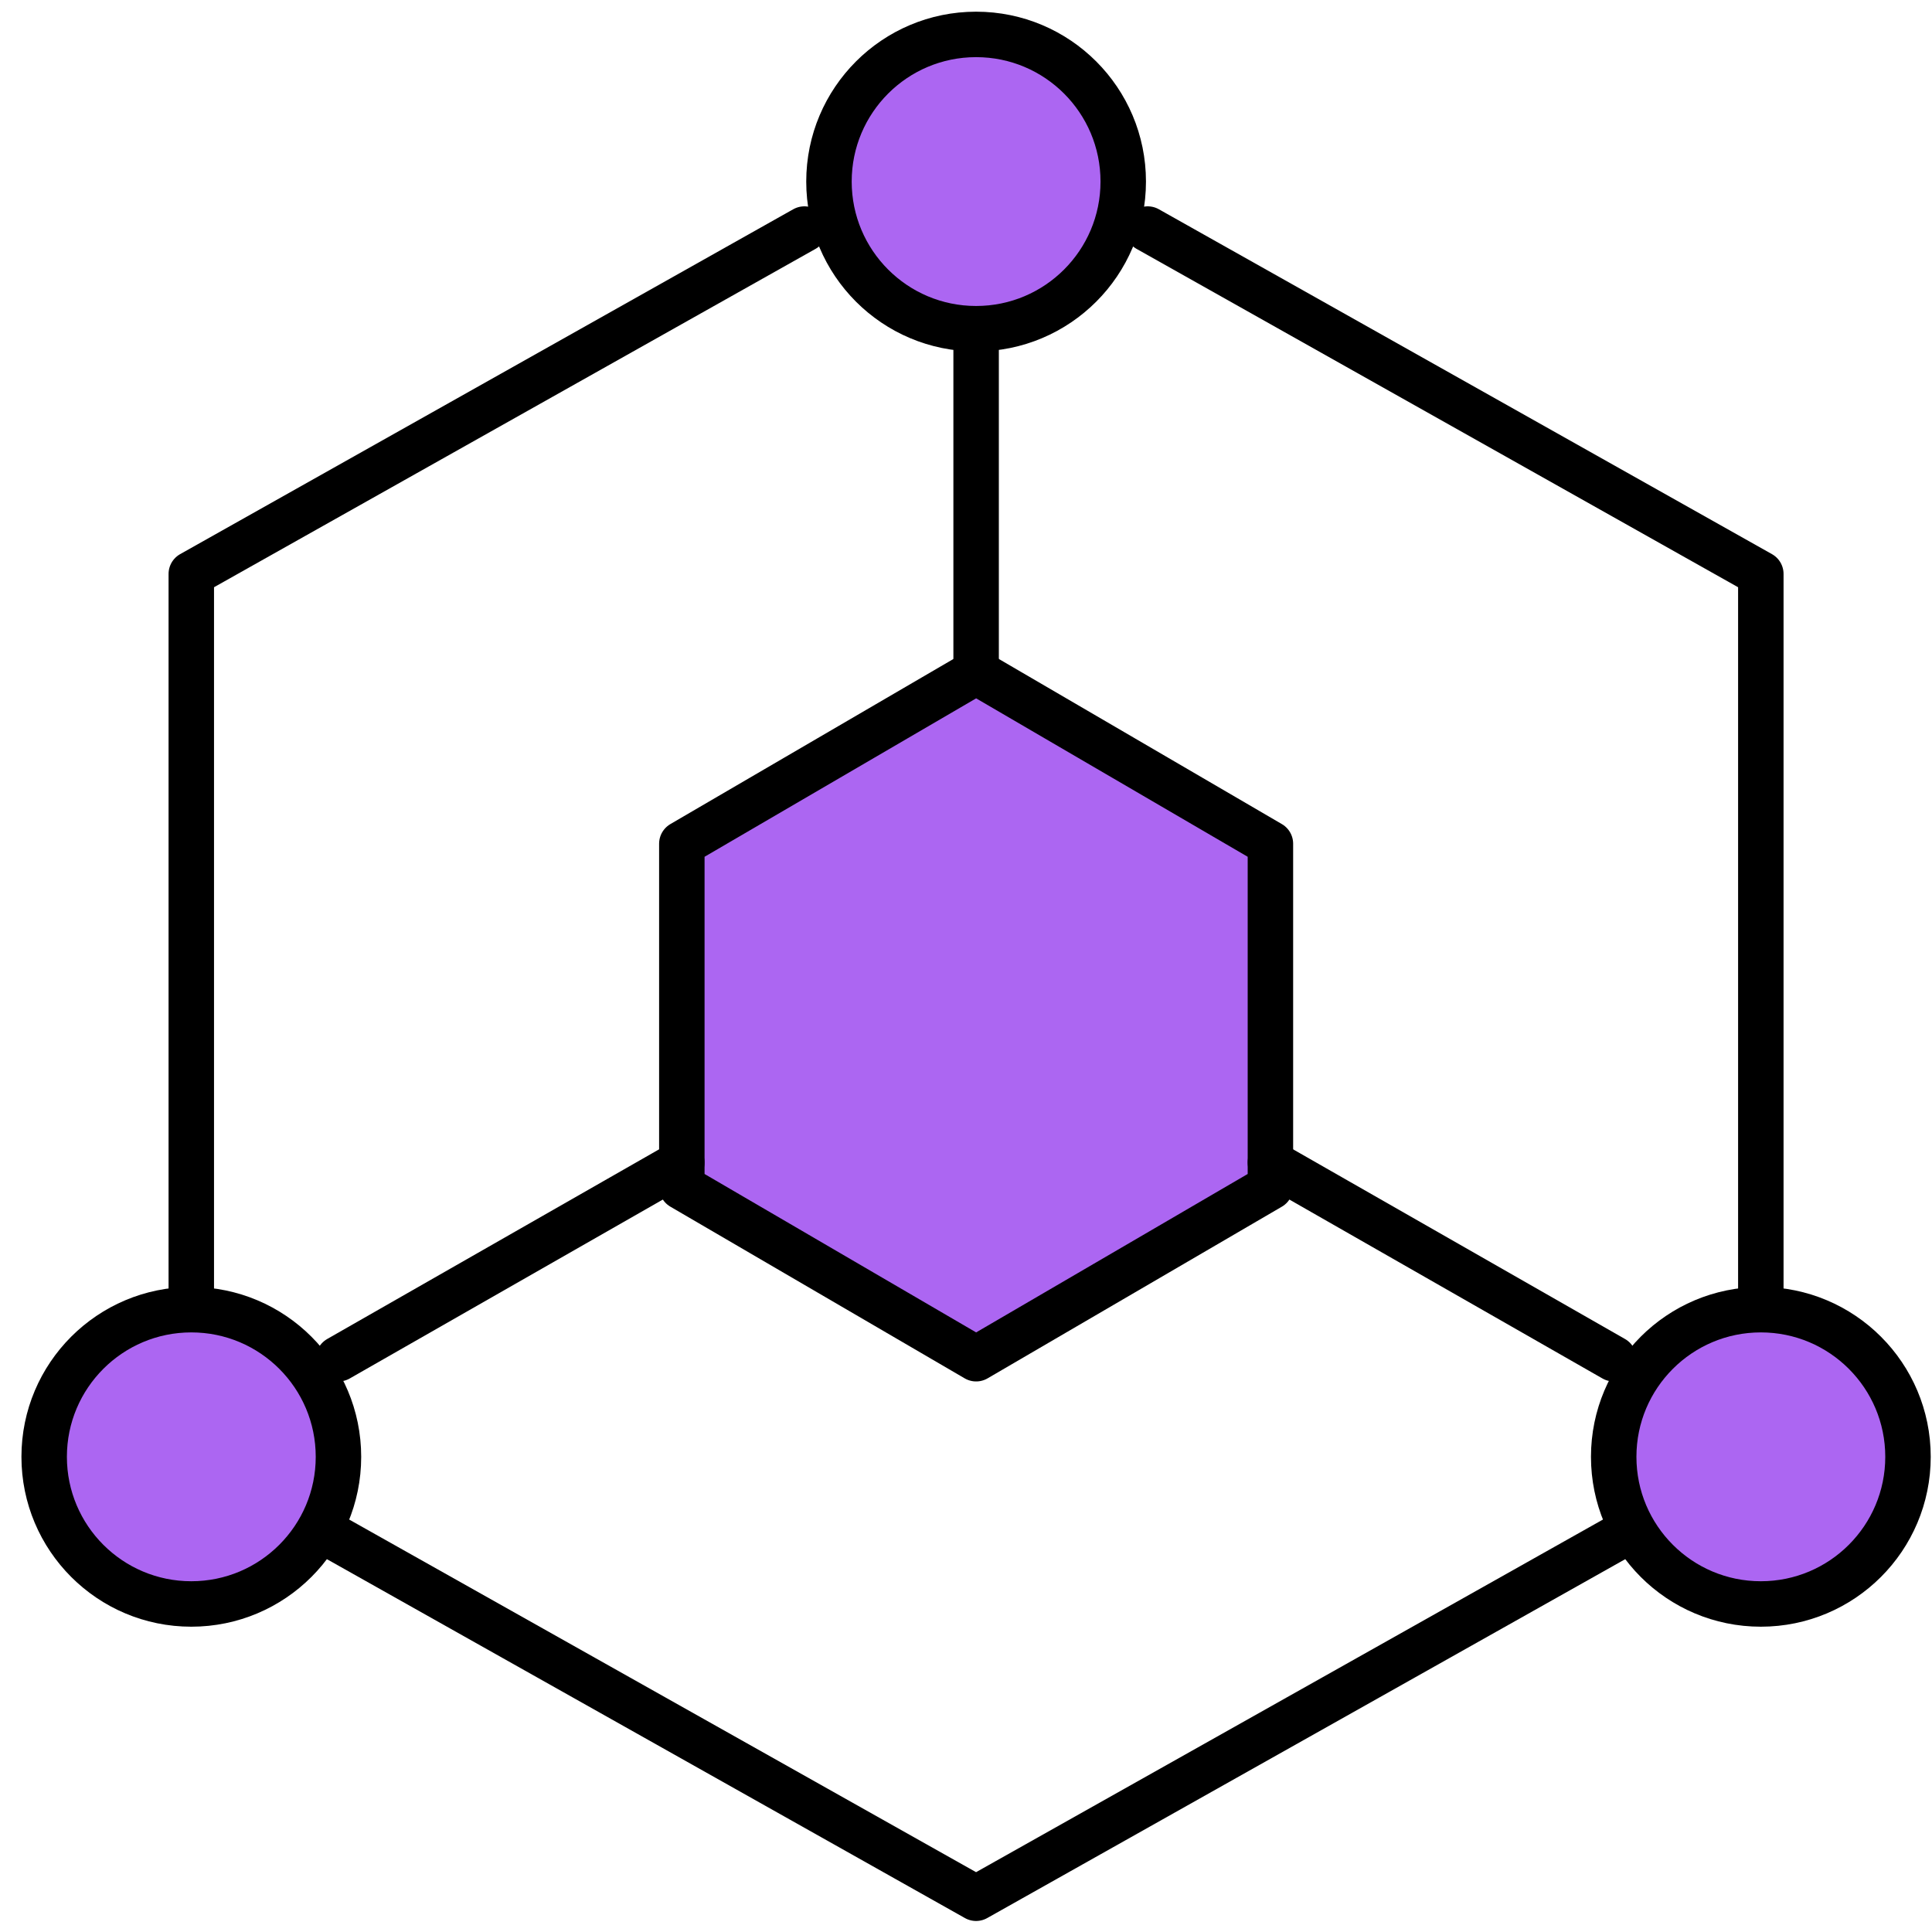 <?xml version="1.0" encoding="UTF-8"?>
<svg xmlns="http://www.w3.org/2000/svg" width="85" height="85" viewBox="0 0 85 85" fill="none">
  <path d="M77.469 57.62V25.251L50.495 10.078M35.39 10.078L8.416 25.251V57.62M14.89 67.735L42.943 83.515L60.206 73.805L70.996 67.735" stroke="black" stroke-width="2" stroke-linecap="round" stroke-linejoin="round"></path>
  <path d="M36.472 33.343L29.998 37.12V44.673V52.225L36.472 56.002L42.946 59.778L49.419 56.002L55.893 52.225V44.673V37.12L49.419 33.343L42.946 29.567L36.472 33.343Z" fill="#AC66F2" stroke="black" stroke-width="2" stroke-linecap="round" stroke-linejoin="round"></path>
  <path d="M42.945 29.567V14.462" stroke="black" stroke-width="2" stroke-linecap="round" stroke-linejoin="round"></path>
  <path d="M55.893 51.147L70.998 59.779" stroke="black" stroke-width="2" stroke-linecap="round" stroke-linejoin="round"></path>
  <path d="M29.996 51.147L14.891 59.779" stroke="black" stroke-width="2" stroke-linecap="round" stroke-linejoin="round"></path>
  <path d="M42.944 14.462C46.52 14.462 49.418 11.563 49.418 7.988C49.418 4.413 46.52 1.514 42.944 1.514C39.369 1.514 36.471 4.413 36.471 7.988C36.471 11.563 39.369 14.462 42.944 14.462Z" fill="#AC66F2" stroke="black" stroke-width="2" stroke-linecap="round" stroke-linejoin="round"></path>
  <path d="M8.417 70.568C11.992 70.568 14.891 67.669 14.891 64.094C14.891 60.519 11.992 57.62 8.417 57.62C4.842 57.62 1.943 60.519 1.943 64.094C1.943 67.669 4.842 70.568 8.417 70.568Z" fill="#AC66F2" stroke="black" stroke-width="2" stroke-linecap="round" stroke-linejoin="round"></path>
  <path d="M77.47 70.568C81.045 70.568 83.944 67.669 83.944 64.094C83.944 60.519 81.045 57.62 77.47 57.62C73.894 57.62 70.996 60.519 70.996 64.094C70.996 67.669 73.894 70.568 77.47 70.568Z" fill="#AC66F2" stroke="black" stroke-width="2" stroke-linecap="round" stroke-linejoin="round"></path>
</svg>
